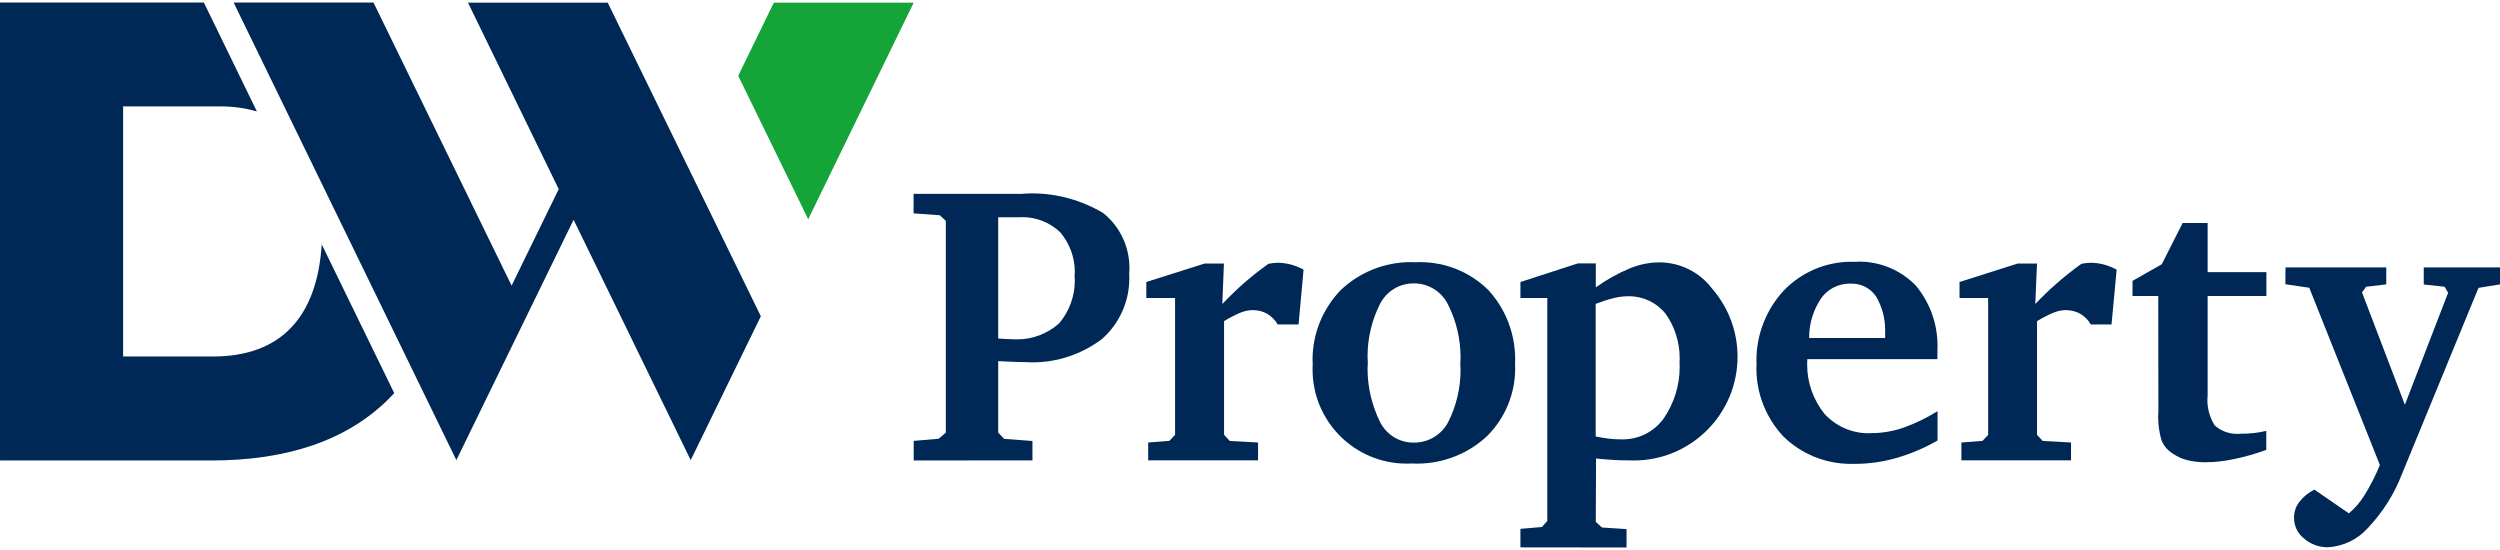 <?xml version="1.0" encoding="UTF-8"?>
<!DOCTYPE svg PUBLIC "-//W3C//DTD SVG 1.1//EN" "http://www.w3.org/Graphics/SVG/1.1/DTD/svg11.dtd">
<!-- Creator: CorelDRAW -->
<svg xmlns="http://www.w3.org/2000/svg" xml:space="preserve" width="200px" height="44px" version="1.1" style="shape-rendering:geometricPrecision; text-rendering:geometricPrecision; image-rendering:optimizeQuality; fill-rule:evenodd; clip-rule:evenodd"
viewBox="0 0 200.01 43.6"
 xmlns:xlink="http://www.w3.org/1999/xlink"
 xmlns:xodm="http://www.corel.com/coreldraw/odm/2003">
 <defs>
  <style type="text/css">
   <![CDATA[
    .fil0 {fill:#002856;fill-rule:nonzero}
    .fil1 {fill:#14A438;fill-rule:nonzero}
   ]]>
  </style>
 </defs>
 <g id="Ebene_x0020_1">
  <g id="DW_Property_Logo" data-name="DW Property Logo">
   <g id="Gruppe_3" data-name="Gruppe 3">
    <path id="Pfad_1" class="fil0" d="M73.1 36.63l0 -1.56 2 -0.17 0.57 -0.49 0 -16.94 -0.48 -0.45 -2.1 -0.15 0 -1.56 8.58 0c0.29,-0.02 0.59,-0.04 0.89,-0.04 2.01,0 3.99,0.55 5.71,1.58 1.33,1.07 2.09,2.69 2.09,4.39 0,0.16 -0.01,0.32 -0.02,0.47 0.01,0.12 0.01,0.24 0.01,0.36 0,1.86 -0.8,3.63 -2.19,4.85 -1.6,1.21 -3.55,1.87 -5.56,1.87 -0.19,0 -0.38,-0.01 -0.57,-0.02 -0.25,0 -0.55,-0.01 -0.91,-0.02 -0.37,-0.01 -0.79,-0.03 -1.26,-0.06l0 5.72 0.48 0.5 2.26 0.17 0 1.55 -9.5 0.01 0 -0.01zm6.76 -9.76c0.04,0.01 0.07,0.01 0.11,0.02 0.47,0.03 0.82,0.05 1.04,0.05 0.12,0.01 0.25,0.01 0.37,0.01 1.24,0 2.43,-0.46 3.35,-1.28 0.81,-0.95 1.26,-2.16 1.26,-3.41 0,-0.13 -0.01,-0.26 -0.02,-0.39 0.01,-0.11 0.02,-0.22 0.02,-0.32 0,-1.16 -0.42,-2.28 -1.16,-3.16 -0.81,-0.78 -1.9,-1.22 -3.03,-1.22 -0.09,0 -0.18,0 -0.28,0.01l-1.66 0 0 9.69z" data-name="Pfad 1"/>
    <path id="Pfad_2" class="fil0" d="M91.86 36.63l0 -1.43 1.69 -0.13 0.46 -0.48 0 -10.95 -2.3 0 0 -1.28 4.67 -1.48 1.54 0 -0.13 3.24c0.55,-0.58 1.13,-1.14 1.74,-1.68 0.62,-0.54 1.28,-1.06 1.96,-1.54 0.17,-0.03 0.31,-0.05 0.42,-0.06 0.11,-0.01 0.2,-0.02 0.29,-0.02 0.35,0 0.7,0.05 1.03,0.13 0.37,0.1 0.73,0.24 1.06,0.42l-0.4 4.39 -1.67 0c-0.2,-0.36 -0.5,-0.66 -0.86,-0.87 -0.35,-0.19 -0.74,-0.28 -1.14,-0.28 -0.02,0 -0.04,0 -0.05,0 -0.34,0.01 -0.66,0.09 -0.97,0.22 -0.44,0.19 -0.87,0.41 -1.27,0.66l0 9.1 0.46 0.49 2.26 0.12 0 1.43 -8.78 0 -0.01 0z" data-name="Pfad 2"/>
    <path id="Pfad_3" class="fil0" d="M113.24 20.78c0.13,-0.01 0.26,-0.01 0.39,-0.01 2.03,0 3.98,0.8 5.43,2.22 1.39,1.51 2.16,3.49 2.16,5.55 0,0.14 0,0.29 -0.01,0.43 0,0.1 0.01,0.21 0.01,0.32 0,2.03 -0.82,3.98 -2.26,5.41 -1.52,1.41 -3.51,2.19 -5.58,2.19 -0.13,0 -0.26,-0.01 -0.39,-0.01 -0.15,0.01 -0.3,0.01 -0.45,0.01 -4.16,0 -7.53,-3.37 -7.53,-7.53 0,-0.15 0,-0.3 0.01,-0.45 0,-0.12 -0.01,-0.24 -0.01,-0.36 0,-2.07 0.82,-4.06 2.26,-5.55 1.51,-1.43 3.51,-2.23 5.59,-2.23 0.13,0 0.26,0 0.38,0.01l0 0zm-0.12 1.69c-0.01,0 -0.02,0 -0.03,0 -1.14,0 -2.18,0.64 -2.69,1.66 -0.65,1.29 -0.99,2.72 -0.99,4.17 0,0.16 0.01,0.33 0.02,0.49 -0.01,0.17 -0.02,0.34 -0.02,0.51 0,1.46 0.34,2.91 0.98,4.22 0.5,1.03 1.54,1.69 2.69,1.69 0,0 0.01,0 0.01,0 0.02,0 0.04,0 0.05,0 1.14,0 2.19,-0.63 2.72,-1.64 0.65,-1.29 0.99,-2.72 0.99,-4.17 0,-0.17 -0.01,-0.35 -0.02,-0.52 0.01,-0.16 0.02,-0.33 0.02,-0.49 0,-1.47 -0.34,-2.91 -1,-4.22 -0.51,-1.04 -1.56,-1.7 -2.72,-1.7 -0.01,0 -0.01,0 -0.01,0l0 0z" data-name="Pfad 3"/>
    <path id="Pfad_4" class="fil0" d="M121.64 43.59l0 -1.48 1.72 -0.15 0.43 -0.48 0 -17.84 -2.15 0 0 -1.28 4.6 -1.49 1.43 0 0 1.92c0.85,-0.61 1.76,-1.12 2.72,-1.52 0.73,-0.3 1.51,-0.47 2.31,-0.48 0.02,0 0.04,0 0.06,0 1.66,0 3.24,0.79 4.23,2.12 1.31,1.51 2.02,3.43 2.02,5.43 0,4.58 -3.72,8.3 -8.3,8.3 -0.14,0 -0.29,0 -0.43,-0.01 -0.43,0 -0.87,-0.01 -1.29,-0.04 -0.43,-0.03 -0.86,-0.06 -1.3,-0.11l-0.02 5.07 0.49 0.45 1.97 0.13 0 1.47 -8.49 -0.01zm6.03 -8.87c0.34,0.07 0.68,0.13 1.02,0.17 0.33,0.04 0.67,0.06 1.01,0.06 0,0 0,0 0,0 0.05,0 0.09,0 0.14,0 1.29,0 2.5,-0.62 3.26,-1.67 0.83,-1.21 1.28,-2.64 1.28,-4.1 0,-0.12 -0.01,-0.25 -0.01,-0.37 0,-0.12 0.01,-0.25 0.01,-0.37 0,-1.26 -0.39,-2.5 -1.12,-3.53 -0.71,-0.89 -1.78,-1.41 -2.91,-1.41 -0.06,0 -0.12,0 -0.17,0 -0.38,0.01 -0.76,0.06 -1.12,0.16 -0.48,0.12 -0.94,0.27 -1.4,0.45l0 10.62 0.01 -0.01z" data-name="Pfad 4"/>
    <path id="Pfad_5" class="fil0" d="M155.01 32.69l0 2.35c-1.04,0.6 -2.15,1.07 -3.3,1.4 -1.07,0.31 -2.2,0.47 -3.32,0.47 -0.11,0 -0.22,0 -0.33,0 -2.01,0 -3.94,-0.78 -5.38,-2.19 -1.38,-1.47 -2.16,-3.41 -2.16,-5.43 0,-0.12 0,-0.24 0.01,-0.35 -0.01,-0.11 -0.01,-0.21 -0.01,-0.32 0,-2.07 0.79,-4.07 2.2,-5.59 1.41,-1.46 3.36,-2.29 5.39,-2.29 0.09,0 0.18,0 0.27,0.01 0.12,-0.01 0.25,-0.02 0.37,-0.02 1.7,0 3.32,0.69 4.51,1.9 1.13,1.35 1.75,3.06 1.75,4.82 0,0.16 0,0.32 -0.01,0.48l0 0.6 -10.41 0 0 0.1c0,0.12 -0.01,0.24 -0.01,0.36 0,1.42 0.49,2.8 1.38,3.91 0.9,0.99 2.18,1.56 3.52,1.56 0.08,0 0.16,0 0.23,-0.01 0.87,0 1.74,-0.15 2.56,-0.43 0.96,-0.34 1.88,-0.79 2.74,-1.33l0 0zm-4.19 -5.85l0 -0.34c0,-0.1 0,-0.21 0,-0.31 0,-0.94 -0.25,-1.86 -0.72,-2.66 -0.43,-0.65 -1.16,-1.04 -1.94,-1.04 -0.04,0 -0.07,0 -0.11,0 -0.02,0 -0.04,0 -0.07,0 -0.9,0 -1.75,0.43 -2.27,1.16 -0.63,0.92 -0.97,2.01 -0.97,3.13 0,0.02 0,0.04 0,0.06l6.08 0z" data-name="Pfad 5"/>
    <path id="Pfad_6" class="fil0" d="M156.92 36.63l0 -1.43 1.69 -0.13 0.45 -0.48 0 -10.95 -2.29 0 0 -1.28 4.66 -1.48 1.54 0 -0.14 3.24c0.55,-0.58 1.13,-1.14 1.75,-1.68 0.62,-0.54 1.28,-1.06 1.95,-1.54 0.18,-0.03 0.32,-0.05 0.43,-0.06 0.1,-0.01 0.2,-0.02 0.29,-0.02 0.35,0 0.69,0.05 1.03,0.13 0.37,0.1 0.73,0.24 1.06,0.42l-0.41 4.39 -1.66 0c-0.2,-0.36 -0.5,-0.66 -0.86,-0.87 -0.35,-0.19 -0.75,-0.28 -1.14,-0.28 -0.02,0 -0.04,0 -0.06,0 -0.33,0.01 -0.66,0.09 -0.96,0.22 -0.44,0.19 -0.87,0.41 -1.28,0.66l0 9.1 0.46 0.49 2.26 0.12 0 1.43 -8.78 0 0.01 0z" data-name="Pfad 6"/>
    <path id="Pfad_7" class="fil0" d="M172.67 23.48l-2.06 0 0 -1.21 2.34 -1.33 1.67 -3.3 2 0 0 3.93 4.7 0 0 1.91 -4.7 0 0 7.92c-0.01,0.13 -0.02,0.27 -0.02,0.4 0,0.72 0.2,1.43 0.59,2.04 0.49,0.43 1.12,0.67 1.77,0.67 0.1,0 0.2,0 0.3,-0.02 0.01,0.01 0.02,0.01 0.04,0.01 0.35,0 0.7,-0.02 1.05,-0.06 0.32,-0.04 0.65,-0.09 0.96,-0.17l0 1.52c-0.84,0.31 -1.72,0.56 -2.6,0.74 -0.74,0.16 -1.49,0.25 -2.25,0.25 -0.03,0 -0.06,0 -0.09,0 -0.47,0 -0.94,-0.06 -1.39,-0.17 -0.42,-0.11 -0.81,-0.29 -1.16,-0.53 -0.4,-0.25 -0.71,-0.61 -0.89,-1.05 -0.18,-0.61 -0.27,-1.25 -0.27,-1.89 0,-0.14 0.01,-0.28 0.02,-0.42l-0.01 -9.24z" data-name="Pfad 7"/>
    <path id="Pfad_8" class="fil0" d="M182.85 21.19l8.06 0 0 1.36 -1.61 0.19 -0.33 0.45 3.43 8.99 3.46 -8.96 -0.28 -0.48 -1.67 -0.18 0 -1.37 6.1 0 0 1.36 -1.72 0.28 -6.13 14.91c-0.61,1.59 -1.54,3.05 -2.71,4.29 -0.82,0.92 -1.97,1.48 -3.2,1.55 -0.02,0 -0.04,0 -0.06,0 -0.68,0 -1.35,-0.25 -1.86,-0.7 -0.51,-0.4 -0.8,-1.01 -0.8,-1.66 0,-0.45 0.14,-0.9 0.42,-1.26 0.32,-0.42 0.74,-0.76 1.21,-0.99l2.76 1.9c0.51,-0.43 0.94,-0.94 1.28,-1.5 0.46,-0.76 0.87,-1.55 1.2,-2.37l-5.65 -14.18 -1.91 -0.28 0.01 -1.35z" data-name="Pfad 8"/>
   </g>
   <path id="Pfad_9" class="fil0" d="M25.74 19.35c-0.38,5.85 -3.29,8.97 -8.71,8.97l-7.18 0 0 -20.01 7.69 0c0.03,0 0.06,0 0.09,0 0.99,0 1.97,0.13 2.92,0.4l-4.24 -8.71 -16.31 0 0 36.64 16.87 0c6.13,0 10.84,-1.61 14.15,-4.85 0.18,-0.17 0.34,-0.35 0.52,-0.54l-5.8 -11.9z" data-name="Pfad 9"/>
   <polygon id="Pfad_10" class="fil0" points="48.62,0.01 37.44,0.01 44.7,14.93 40.93,22.65 29.88,0 18.69,0 36.51,36.61 45.89,17.38 55.26,36.61 60.87,25.1 " data-name="Pfad 10"/>
   <g id="Gruppe_4" data-name="Gruppe 4">
    <polygon id="Pfad_11" class="fil1" points="61.91,0.01 59.06,5.86 64.66,17.34 73.1,0.01 " data-name="Pfad 11"/>
   </g>
  </g>
 </g>
</svg>
